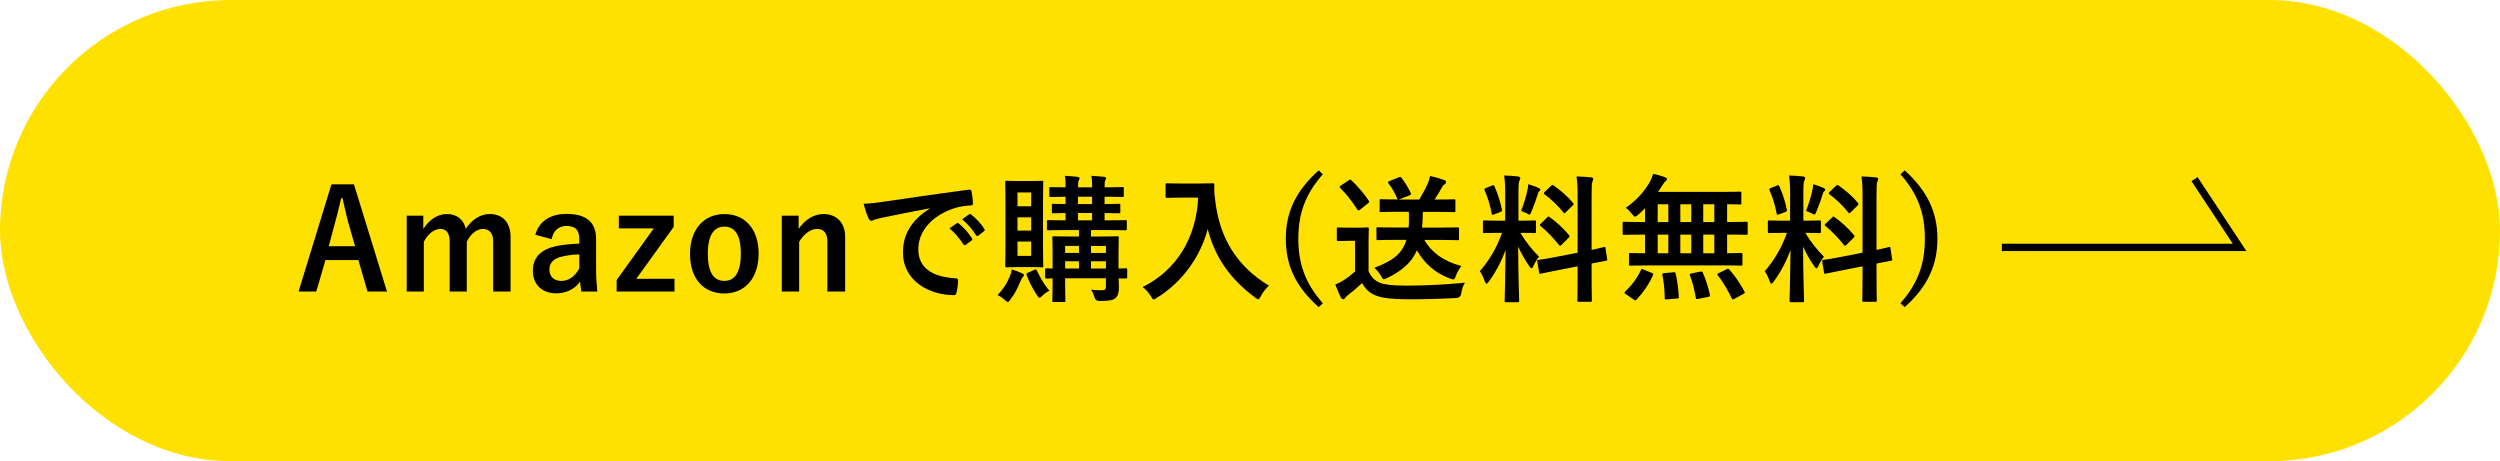 <?xml version="1.0" encoding="UTF-8"?>
<svg id="_レイヤー_2" data-name="レイヤー 2" xmlns="http://www.w3.org/2000/svg" width="660" height="121.75" xmlns:xlink="http://www.w3.org/1999/xlink" viewBox="0 0 660 121.75">
  <defs>
    <style>
      .cls-1 {
        fill: none;
        stroke: #000;
        stroke-miterlimit: 10;
        stroke-width: 1.93px;
      }

      .cls-2 {
        fill: #ffe100;
        filter: url(#drop-shadow-1);
      }
    </style>
    <filter id="drop-shadow-1" filterUnits="userSpaceOnUse">
      <feOffset dx="0" dy="0"/>
      <feGaussianBlur result="blur" stdDeviation="0"/>
      <feFlood flood-color="#000" flood-opacity="1"/>
      <feComposite in2="blur" operator="in"/>
      <feComposite in="SourceGraphic"/>
    </filter>
  </defs>
  <g id="_レイヤー_1-2" data-name="レイヤー 1">
    <rect class="cls-2" y="0" width="660" height="121.75" rx="60.87" ry="60.87"/>
    <g>
      <path d="m102.16,76.96h-5.14l-2.41-8.31h-8.68l-2.44,8.31h-4.67l8.68-28.3h5.94l8.72,28.3Zm-10.07-17.69c-.62-2.22-1.06-4.3-1.68-6.97h-.33c-.62,2.7-1.13,4.74-1.75,6.93l-1.53,5.76h6.93l-1.64-5.73Z"/>
      <path d="m111.74,60.44c1.57-2.41,3.72-3.94,6.31-3.94s4.41,1.57,4.92,3.9c1.57-2.37,3.76-3.9,6.35-3.9,3.25,0,5.47,2.15,5.47,6.02v14.44h-4.6v-13.17c0-2.26-.98-3.35-2.77-3.35-1.57,0-3.25,1.39-4.19,3.39v13.13h-4.52v-13.17c0-2.3-.88-3.35-2.48-3.35s-3.32,1.35-4.34,3.39v13.13h-4.52v-20.02h4.38v3.5Z"/>
      <path d="m141.32,61.98c1.02-3.61,3.94-5.51,8.28-5.51,5.18,0,7.77,2.19,7.77,6.64v7.95c0,2.33.15,4.23.33,5.91h-4.23c-.15-.88-.22-1.46-.33-2.63-1.42,2.04-3.76,3.1-6.31,3.1-3.68,0-6.16-2.3-6.16-5.94s2.19-5.76,6.53-6.6c1.71-.33,3.68-.51,5.73-.58v-1.13c0-2.52-1.06-3.54-3.46-3.54-1.9,0-3.43,1.2-3.83,3.5l-4.3-1.17Zm11.6,5.18c-1.93.04-3.35.29-4.59.58-2.15.51-3.28,1.6-3.28,3.39,0,1.9,1.13,3.03,3.21,3.03,1.75,0,3.5-1.09,4.67-3.28v-3.72Z"/>
      <path d="m177.85,59.9l-9.88,13.71h10.1v3.35h-15.28v-3.03l9.81-13.64h-9.23v-3.35h14.48v2.95Z"/>
      <path d="m200.28,66.94c0,6.49-3.61,10.54-9.08,10.54s-9.04-3.94-9.04-10.43,3.65-10.54,9.08-10.54,9.04,3.94,9.04,10.43Zm-13.42.04c0,4.63,1.39,7.18,4.34,7.18s4.38-2.52,4.38-7.18-1.39-7.15-4.34-7.15-4.38,2.55-4.38,7.15Z"/>
      <path d="m210.83,60.44c1.6-2.37,3.97-3.94,6.56-3.94,3.32,0,5.73,2.15,5.73,6.02v14.44h-4.7v-13.17c0-2.3-.98-3.35-2.77-3.35-1.6,0-3.43,1.31-4.67,3.39v13.13h-4.59v-20.02h4.45v3.5Z"/>
      <path d="m245.37,55.01c-4.45.84-8.35,1.6-12.25,2.41-1.39.33-1.75.4-2.3.58-.25.11-.51.29-.8.29-.26,0-.55-.22-.69-.55-.47-.98-.88-2.26-1.35-3.94,1.86-.07,2.95-.22,5.8-.62,4.49-.66,12.51-1.86,21.92-3.1.55-.07.73.15.77.4.18.84.36,2.19.4,3.21,0,.44-.22.55-.69.55-1.71.11-2.88.29-4.45.8-6.2,2.12-9.3,6.38-9.3,10.76,0,4.7,3.35,7.26,9.7,7.66.58,0,.8.15.8.55,0,.95-.15,2.22-.4,3.14-.11.55-.25.77-.69.77-6.42,0-13.46-3.68-13.46-11.27,0-5.18,2.59-8.68,7-11.56v-.07Zm7.22,3.94c.18-.15.33-.11.55.07,1.13.88,2.44,2.33,3.46,3.9.15.22.15.4-.11.58l-1.53,1.13c-.25.18-.44.15-.62-.11-1.09-1.68-2.26-3.06-3.68-4.23l1.93-1.35Zm3.25-2.37c.22-.15.33-.11.55.07,1.35,1.02,2.66,2.48,3.46,3.76.15.22.18.44-.11.66l-1.46,1.13c-.29.22-.47.11-.62-.11-.98-1.57-2.15-2.95-3.65-4.19l1.82-1.31Z"/>
      <path d="m266.69,72.7c.22-.55.33-.98.44-1.57.98.29,2.01.69,2.7,1.02.33.15.47.25.47.44,0,.22-.07.36-.29.58-.22.26-.33.44-.55.95-.77,1.82-1.42,3.25-2.7,4.92-.36.47-.51.69-.69.69s-.36-.15-.69-.44c-.8-.73-1.53-1.17-2.01-1.39,1.57-1.68,2.59-3.28,3.32-5.21Zm5.21-24.91c2.22,0,2.92-.07,3.17-.07.33,0,.36.04.36.4,0,.22-.07,1.71-.07,4.92v12.22c0,3.21.07,4.7.07,4.92,0,.36-.04.4-.36.4-.26,0-.95-.07-3.17-.07h-3.03c-2.15,0-2.84.07-3.1.07-.36,0-.4-.04-.4-.4,0-.25.07-1.71.07-4.92v-12.22c0-3.21-.07-4.67-.07-4.92,0-.36.04-.4.4-.4.25,0,.95.07,3.1.07h3.03Zm-3.28,6.67h3.61v-3.65h-3.61v3.65Zm3.61,6.42v-3.5h-3.61v3.5h3.61Zm0,2.88h-3.61v3.79h3.61v-3.79Zm.77,7.51c.51-.22.58-.22.73.15.8,1.68,1.79,3.61,3.32,5.32-.55.29-1.24.69-1.97,1.42-.29.29-.47.44-.66.44-.22,0-.4-.26-.73-.77-1.13-1.75-2.01-3.46-2.66-5.21-.11-.36-.07-.44.33-.62l1.64-.73Zm24.58,1.82c0,.4-.04.44-.4.44-.15,0-.66-.04-1.86-.04.04.84.07,1.64.07,2.22,0,1.46-.18,2.3-.84,2.92s-1.53.8-4.3.84q-1.09,0-1.35-1.13c-.22-.77-.51-1.35-.84-1.86,1.02.11,1.9.15,2.77.15.95,0,1.13-.29,1.13-1.02v-2.15h-10.76v1.86c0,2.59.07,3.83.07,4.05,0,.33-.04.36-.4.36h-2.66c-.36,0-.4-.04-.4-.36,0-.26.07-1.31.07-3.98v-1.9c-.98,0-1.42.04-1.53.04-.4,0-.44-.04-.44-.44v-1.86c0-.36.04-.4.44-.4.11,0,.55.04,1.53.07v-4.12c0-2.63-.07-3.79-.07-4.01,0-.36.04-.4.4-.4.26,0,1.35.07,4.56.07h2.08v-1.71h-3.14c-3.46,0-4.67.07-4.92.07-.36,0-.4-.04-.4-.4v-1.9c0-.36.04-.4.4-.4.22,0,1.39.07,4.52.07v-1.93c-2.19.04-3.03.07-3.21.07-.36,0-.4-.04-.4-.44v-1.71c0-.33.04-.36.4-.36.18,0,1.02.07,3.21.07v-1.93c-2.7.04-3.72.07-3.9.07-.36,0-.4-.04-.4-.4v-1.79c0-.4.04-.44.4-.44.18,0,1.2.07,3.9.07v-.22c0-1.35,0-2.12-.22-2.81,1.2.07,2.37.15,3.36.26.36.04.55.18.55.33,0,.18-.04.36-.18.55-.18.29-.22.73-.22,1.82v.07h3.72v-.22c0-1.35-.04-2.12-.22-2.81,1.2.07,2.37.15,3.36.26.36.04.55.18.55.33,0,.18-.07.36-.18.55-.18.29-.22.73-.22,1.82v.07c3.39,0,4.45-.07,4.67-.07.36,0,.4.04.4.44v1.79c0,.36-.04.4-.4.4-.22,0-1.28-.07-4.67-.07v1.93c2.59,0,3.54-.07,3.76-.07.36,0,.4.04.4.36v1.71c0,.4-.04.44-.4.44-.22,0-1.17-.04-3.76-.07v1.93h.58c3.5,0,4.67-.07,4.89-.07.36,0,.4.04.4.4v1.9c0,.36-.04.4-.4.4-.22,0-1.39-.07-4.89-.07h-4.16v1.71h2.33c3.21,0,4.34-.07,4.6-.07.36,0,.4.04.4.4,0,.22-.07,1.6-.07,4.34v3.79c1.2-.04,1.75-.07,1.9-.07.36,0,.4.04.4.4v1.86Zm-12.73-6.31v-1.86h-3.65v1.86h3.65Zm0,4.12v-1.93h-3.65v1.93h3.65Zm3.46-17.03v-1.93h-3.72v1.93h3.72Zm0,4.3v-1.93h-3.72v1.93h3.72Zm-.29,6.75v1.86h3.94v-1.86h-3.94Zm3.94,5.98v-1.93h-3.94v1.93h3.94Z"/>
      <path d="m316.47,48.45c2.63,0,3.43-.07,3.65-.07.33,0,.47.07.47.44-.07,1.31,0,2.3.22,4.05,1.13,9.85,5.62,17.36,14.19,22.54-.66.62-1.5,1.53-2.15,2.77-.29.58-.44.84-.66.84-.18,0-.44-.18-.84-.47-6.64-4.89-10.69-10.83-12.51-18.09-1.97,7.48-6.82,14.08-13.42,18.16-.44.26-.66.44-.84.44-.26,0-.4-.29-.77-.88-.58-.98-1.42-1.86-2.15-2.41,9.04-4.45,14.19-13.17,14.66-23.6h-4.52c-2.63,0-3.43.07-3.65.07-.4,0-.44-.04-.44-.4v-3.06c0-.36.04-.4.44-.4.22,0,1.02.07,3.65.07h4.67Z"/>
      <path d="m349.22,46c-4.78,5.43-6.46,10.65-6.46,17.03s1.68,11.6,6.46,17.03l-1.09,1.02c-6.05-5.36-8.68-10.98-8.68-18.05s2.66-12.65,8.68-18.05l1.09,1.02Z"/>
      <path d="m361.3,71.64c.77,1.5,1.53,2.41,3.03,3.03,1.28.51,3.57.73,6.75.73,4.7,0,10.25-.22,15.68-.77-.51.73-.84,1.79-.98,2.81q-.18,1.17-1.35,1.24c-4.63.26-8.97.33-12.76.33s-6.78-.29-8.53-1.02c-1.68-.69-2.66-1.71-3.57-3.25-1.13,1.09-2.41,2.19-3.76,3.21-.36.29-.58.51-.73.73-.18.26-.33.33-.55.33-.15,0-.36-.15-.51-.44-.51-.95-.98-2.12-1.5-3.43.91-.44,1.46-.69,2.15-1.13,1.06-.66,2.12-1.5,3.06-2.33v-8.1h-1.71c-1.97,0-2.48.07-2.66.07-.4,0-.44-.04-.44-.44v-2.77c0-.36.04-.4.44-.4.18,0,.69.07,2.66.07h2.22c1.93,0,2.52-.07,2.73-.07.36,0,.4.04.4.4,0,.22-.07,1.24-.07,3.46v7.73Zm-5.29-24c.36-.26.47-.29.77-.04,1.6,1.5,3.17,3.32,4.56,5.36.18.29.18.44-.22.73l-2.04,1.64c-.22.15-.33.22-.44.22-.15,0-.22-.07-.33-.26-1.39-2.19-2.92-4.12-4.49-5.65-.26-.29-.22-.4.18-.66l2.01-1.35Zm12.69,15.68c-3.54,0-4.7.07-4.92.07-.36,0-.4-.04-.4-.4v-2.59c0-.36.04-.4.4-.4.22,0,1.39.07,4.92.07h3.17c.11-1.2.11-2.59.07-4.16h-2.55c-3.39,0-4.59.07-4.81.07-.36,0-.36-.04-.36-.4v-2.55c0-.4,0-.44.36-.44.22,0,1.31.07,4.41.07-.77-1.75-1.39-2.92-2.44-4.27-.25-.33-.15-.44.26-.58l2.44-.98c.47-.18.51-.18.77.15.98,1.28,1.64,2.41,2.41,3.94.15.36.07.51-.4.69l-2.74,1.06h5.4c.91-1.53,1.68-2.92,2.22-4.16.26-.55.44-1.17.62-2.04,1.39.29,2.59.66,3.76,1.06.29.11.47.29.47.51,0,.29-.15.47-.44.66-.33.22-.51.51-.69.84-.66,1.17-1.24,2.15-1.9,3.14h.29c3.43,0,4.59-.07,4.81-.07.36,0,.4.04.4.44v2.55c0,.36-.04.4-.4.4-.22,0-1.39-.07-4.81-.07h-3.39c-.04,1.53-.07,2.92-.22,4.16h4.41c3.54,0,4.74-.07,4.96-.07.36,0,.4.04.4.4v2.59c0,.36-.04.4-.4.4-.22,0-1.42-.07-4.96-.07h-3.79c1.75,3.06,4.74,5.54,9.77,6.89-.47.62-1.02,1.46-1.42,2.52-.26.73-.4,1.02-.73,1.02-.18,0-.44-.07-.8-.22-4.16-1.5-7-4.27-8.79-7.48-1.35,3.14-3.76,5.32-7.84,7.33-.44.22-.66.33-.88.33-.29,0-.4-.29-.77-.91-.51-.91-1.13-1.57-1.75-2.12,4.81-1.82,7.37-3.68,8.46-7.37h-2.59Z"/>
      <path d="m397.38,51.47c0-2.33-.07-3.5-.29-5.14,1.35.04,2.44.11,3.68.26.36.04.58.22.58.36,0,.33-.11.51-.22.77-.22.44-.26,1.2-.26,3.68v6.86h.29c2.81,0,3.72-.07,3.94-.07.36,0,.4.04.4.4v2.59c0,.33-.04.36-.4.36-.22,0-1.09-.07-3.72-.07,1.53,2.52,2.95,4.3,4.92,6.31-.55.66-1.06,1.53-1.46,2.41-.22.44-.36.66-.51.66s-.33-.18-.58-.55c-1.06-1.53-2.08-3.21-2.95-5.22,0,7.22.26,13.75.26,14.3,0,.36-.04.4-.44.4h-2.99c-.36,0-.4-.04-.4-.4,0-.55.18-6.56.25-13.38-1.09,2.95-2.55,5.76-4.41,8.31-.29.36-.47.58-.66.58-.15,0-.29-.18-.44-.62-.33-1.02-.88-2.15-1.31-2.66,2.63-3.03,4.52-6.31,5.87-10.14h-.66c-2.84,0-3.76.07-3.98.07-.36,0-.4-.04-.4-.36v-2.59c0-.36.04-.4.4-.4.22,0,1.13.07,3.98.07h1.5v-6.78Zm-3.5-2.48c.44-.18.47-.15.66.22.95,2.15,1.53,4.01,1.97,6.13.07.36,0,.47-.47.66l-1.57.58c-.55.22-.58.18-.66-.22-.4-2.19-1.02-4.16-1.86-6.09-.15-.4-.07-.47.4-.66l1.53-.62Zm9.37,1.2c.07-.36.18-1.02.22-1.57.98.33,2.12.69,2.77,1.02.29.15.4.26.4.44s-.07.29-.22.36c-.22.15-.33.4-.44.8-.44,1.5-.98,2.95-1.68,4.63-.22.55-.33.77-.55.77-.15,0-.36-.11-.73-.33-.55-.29-1.13-.51-1.46-.62.77-1.9,1.35-3.94,1.68-5.51Zm13.24,16.52v-14.59c0-2.59-.04-3.72-.29-5.54,1.39.04,2.59.11,3.87.25.33.04.55.18.55.4,0,.26-.11.44-.22.73-.18.44-.22,1.35-.22,4.05v13.97c2.12-.44,2.95-.69,3.28-.77s.33-.04.4.36l.44,2.84c.04.33.04.36-.36.44-.26.07-1.24.22-3.76.73v3.39c0,4.05.07,6.13.07,6.31,0,.36-.04.4-.4.4h-3.03c-.36,0-.4-.04-.4-.4,0-.22.07-2.22.07-6.27v-2.7l-5,.98c-3.17.62-4.34.88-4.7.95-.36.07-.44.04-.47-.29l-.47-2.88c-.07-.4-.04-.4.33-.47s1.57-.18,4.74-.8l5.58-1.09Zm-8.02-9.3c.18-.18.26-.26.33-.26.11,0,.18.07.36.22,1.68,1.17,3.57,2.88,5.03,4.67.26.33.26.4-.11.77l-1.79,1.79c-.4.36-.47.36-.73.07-1.5-1.9-3.14-3.61-4.81-4.96-.15-.15-.26-.22-.26-.29,0-.11.11-.22.29-.4l1.68-1.6Zm.98-8.31c.33-.29.36-.36.69-.15,1.82,1.28,3.68,2.84,5.14,4.63.22.25.22.4-.11.69l-1.75,1.71c-.4.4-.47.44-.69.11-1.5-1.9-3.35-3.61-4.96-4.78-.25-.18-.29-.36.07-.69l1.6-1.53Z"/>
      <path d="m435.26,70.07c-3.39,0-4.59.07-4.81.07-.36,0-.4-.04-.4-.4v-2.55c0-.36.04-.4.4-.4.18,0,1.2.07,3.83.07v-4.92h-1.06c-3.17,0-4.27.07-4.49.07-.33,0-.36-.04-.36-.4v-2.66c0-.36.04-.4.36-.4.22,0,1.31.07,4.49.07h1.06v-3.65c-.58.62-1.2,1.2-1.82,1.75-.44.33-.66.47-.84.47-.22,0-.4-.22-.8-.73-.55-.69-1.06-1.2-1.64-1.6,2.92-1.97,4.96-4.41,6.35-6.78.44-.84.69-1.46.91-2.19,1.06.22,2.19.55,3.14.91.29.11.51.29.51.47s-.11.36-.33.51c-.29.22-.51.51-.84,1.06-.36.58-.77,1.2-1.2,1.82h16.56c3.54,0,4.78-.07,5-.07.4,0,.44.04.44.4v2.63c0,.33-.04.36-.44.36-.18,0-1.06-.04-3.32-.07v4.7h.58c3.17,0,4.27-.07,4.49-.07.33,0,.36.04.36.4v2.66c0,.36-.04.4-.36.4-.22,0-1.31-.07-4.49-.07h-.58v4.92c2.48,0,3.46-.07,3.65-.07.36,0,.4.04.4.4v2.55c0,.36-.04.4-.4.4-.22,0-1.39-.07-4.81-.07h-19.51Zm-6.05,7.59c-.26-.15-.36-.29-.36-.4s.07-.18.22-.33c1.75-1.64,3.14-3.5,4.12-5.62.15-.36.22-.36.73-.15l2.12.88c.47.22.47.29.33.66-1.09,2.41-2.63,4.6-4.3,6.38-.11.15-.22.22-.33.22s-.22-.07-.44-.22l-2.08-1.42Zm11.23-19.04v-4.7h-2.81v4.7h2.81Zm0,8.24v-4.92h-2.81v4.92h2.81Zm1.31,5.03c.44-.04.55-.04.62.36.47,1.9.69,3.94.84,6.05.04.36-.04.47-.47.51l-2.63.22c-.58.07-.62,0-.62-.36-.04-2.08-.22-4.16-.62-6.02-.07-.44,0-.51.55-.55l2.33-.22Zm4.74-13.27v-4.7h-2.88v4.7h2.88Zm0,8.24v-4.92h-2.88v4.92h2.88Zm2.37,4.85c.47-.07.55-.04.69.29.84,1.9,1.42,3.87,1.86,5.8.07.4.04.47-.44.58l-2.59.51c-.55.11-.62.11-.69-.29-.36-2.04-.84-4.08-1.53-5.87-.15-.36-.07-.44.44-.55l2.26-.47Zm3.72-13.09v-4.7h-2.92v4.7h2.92Zm0,8.24v-4.92h-2.92v4.92h2.92Zm3.21,4.23c.44-.22.55-.18.8.11,1.53,1.79,2.84,3.65,3.94,5.76.18.33.15.4-.33.66l-2.3,1.28c-.44.22-.55.18-.73-.15-1.06-2.22-2.19-4.12-3.68-6.09-.22-.29-.18-.36.29-.58l2.01-.98Z"/>
      <path d="m472.6,51.47c0-2.33-.07-3.5-.29-5.14,1.35.04,2.44.11,3.68.26.36.04.58.22.58.36,0,.33-.11.51-.22.77-.22.44-.26,1.2-.26,3.68v6.86h.29c2.81,0,3.72-.07,3.94-.07.36,0,.4.04.4.4v2.59c0,.33-.04.36-.4.36-.22,0-1.09-.07-3.72-.07,1.53,2.52,2.95,4.3,4.92,6.31-.55.66-1.06,1.53-1.46,2.41-.22.44-.36.66-.51.66s-.33-.18-.58-.55c-1.06-1.53-2.08-3.21-2.95-5.22,0,7.22.26,13.75.26,14.3,0,.36-.04.4-.44.4h-2.99c-.36,0-.4-.04-.4-.4,0-.55.18-6.56.25-13.38-1.09,2.95-2.55,5.76-4.41,8.31-.29.36-.47.58-.66.58-.15,0-.29-.18-.44-.62-.33-1.02-.88-2.15-1.31-2.66,2.63-3.03,4.52-6.31,5.87-10.14h-.66c-2.84,0-3.76.07-3.98.07-.36,0-.4-.04-.4-.36v-2.59c0-.36.04-.4.4-.4.22,0,1.13.07,3.98.07h1.5v-6.78Zm-3.5-2.48c.44-.18.47-.15.66.22.95,2.15,1.53,4.01,1.97,6.13.07.36,0,.47-.47.66l-1.57.58c-.55.22-.58.18-.66-.22-.4-2.19-1.02-4.16-1.86-6.09-.15-.4-.07-.47.4-.66l1.53-.62Zm9.37,1.2c.07-.36.18-1.02.22-1.57.98.33,2.12.69,2.77,1.02.29.15.4.26.4.44s-.07.29-.22.36c-.22.15-.33.4-.44.8-.44,1.5-.98,2.95-1.68,4.63-.22.55-.33.77-.55.77-.15,0-.36-.11-.73-.33-.55-.29-1.13-.51-1.46-.62.77-1.9,1.35-3.94,1.68-5.51Zm13.24,16.52v-14.59c0-2.59-.04-3.72-.29-5.54,1.39.04,2.59.11,3.87.25.33.04.55.18.55.4,0,.26-.11.44-.22.73-.18.44-.22,1.35-.22,4.05v13.97c2.12-.44,2.95-.69,3.28-.77s.33-.04.4.36l.44,2.84c.04.33.04.36-.36.44-.26.07-1.24.22-3.76.73v3.39c0,4.05.07,6.13.07,6.31,0,.36-.04.4-.4.4h-3.03c-.36,0-.4-.04-.4-.4,0-.22.07-2.22.07-6.27v-2.7l-5,.98c-3.17.62-4.34.88-4.7.95-.36.07-.44.04-.47-.29l-.47-2.88c-.07-.4-.04-.4.33-.47s1.57-.18,4.74-.8l5.58-1.09Zm-8.02-9.3c.18-.18.26-.26.33-.26.11,0,.18.07.36.22,1.68,1.17,3.57,2.88,5.03,4.67.26.33.26.4-.11.77l-1.79,1.79c-.4.36-.47.36-.73.07-1.5-1.9-3.14-3.61-4.81-4.96-.15-.15-.26-.22-.26-.29,0-.11.11-.22.29-.4l1.68-1.6Zm.98-8.31c.33-.29.36-.36.69-.15,1.82,1.28,3.68,2.84,5.14,4.63.22.25.22.4-.11.69l-1.75,1.71c-.4.4-.47.44-.69.11-1.5-1.9-3.35-3.61-4.96-4.78-.26-.18-.29-.36.07-.69l1.6-1.53Z"/>
      <path d="m502.84,44.98c5.98,5.4,8.64,11.05,8.64,18.05s-2.63,12.69-8.64,18.05l-1.13-1.02c4.78-5.43,6.45-10.61,6.45-17.03s-1.64-11.6-6.45-17.03l1.13-1.02Z"/>
    </g>
    <polyline class="cls-1" points="528.49 65.31 591.25 65.31 579.36 47.3"/>
  </g>
</svg>
